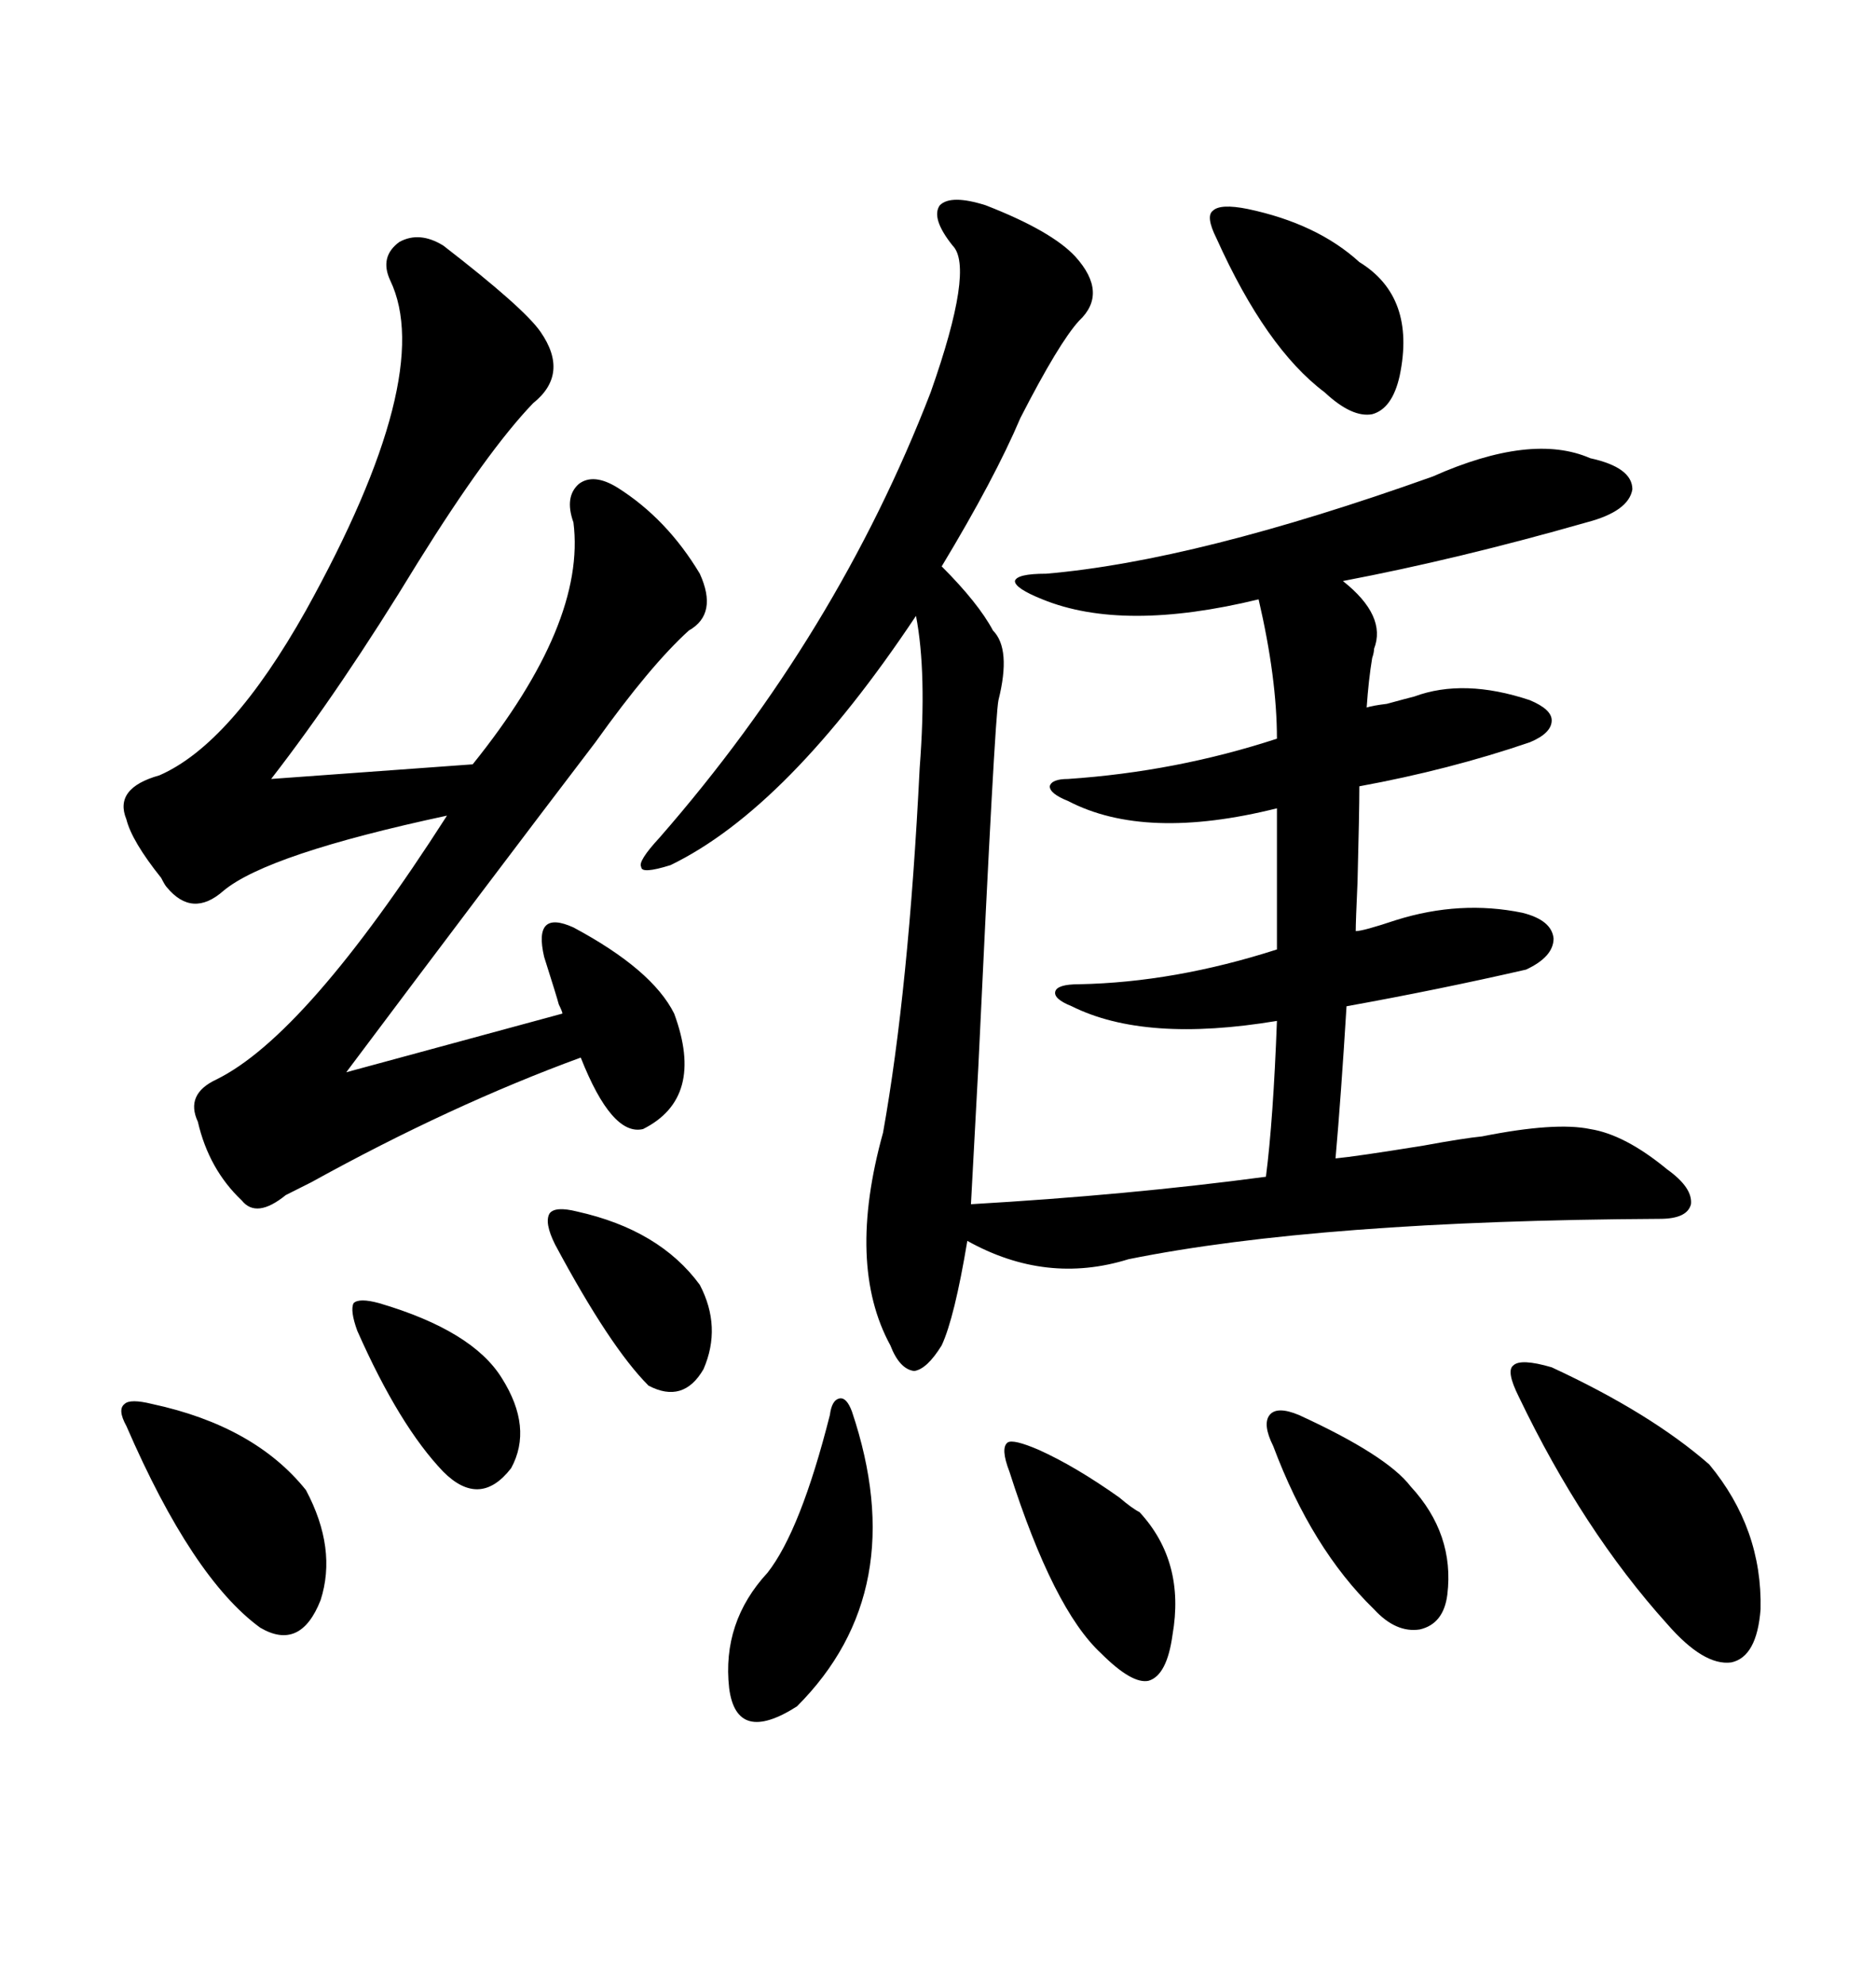 <svg xmlns="http://www.w3.org/2000/svg" xmlns:xlink="http://www.w3.org/1999/xlink" width="300" height="317.285"><path d="M157.62 32.81L157.62 32.81Q168.16 36.91 171.97 41.02L171.97 41.02Q177.25 46.88 172.56 51.27L172.56 51.27Q169.34 54.79 163.18 66.80L163.18 66.80Q159.08 76.46 150.59 90.53L150.59 90.53Q156.45 96.39 158.79 100.78L158.79 100.78Q161.72 103.71 159.67 111.91L159.67 111.91Q159.08 114.55 156.45 170.51L156.45 170.51Q155.57 186.62 155.27 192.48L155.27 192.48Q180.47 191.02 202.44 188.09L202.44 188.09Q203.61 179.00 204.20 163.18L204.20 163.18Q183.11 166.70 171.39 160.84L171.39 160.84Q168.46 159.67 168.75 158.50L168.75 158.50Q169.04 157.32 172.56 157.32L172.56 157.32Q187.79 157.03 204.20 151.76L204.20 151.76L204.20 129.20Q183.11 134.47 170.80 128.03L170.80 128.03Q167.87 126.86 167.87 125.68L167.87 125.68Q168.16 124.51 170.80 124.51L170.80 124.51Q188.09 123.34 204.20 118.07L204.20 118.07Q204.20 108.40 201.27 95.80L201.27 95.80Q179.59 101.07 166.70 95.80L166.70 95.80Q162.30 94.04 162.30 92.87L162.30 92.87Q162.60 91.70 167.29 91.70L167.29 91.70Q191.31 89.65 229.10 76.17L229.10 76.17Q244.92 69.14 254.30 73.24L254.30 73.24Q261.04 74.71 261.04 78.22L261.04 78.22Q260.45 81.74 253.71 83.50L253.71 83.50Q233.20 89.36 214.75 92.87L214.75 92.87Q221.78 98.44 219.73 103.71L219.73 103.71Q219.73 104.30 219.43 105.18L219.43 105.18Q218.85 108.69 218.55 113.09L218.55 113.09Q219.43 112.79 221.78 112.50L221.78 112.50Q225 111.62 226.17 111.33L226.17 111.33Q234.08 108.40 244.63 111.91L244.63 111.91Q248.14 113.38 248.14 115.14L248.14 115.14Q248.14 117.19 244.63 118.65L244.63 118.65Q231.74 123.05 217.38 125.68L217.38 125.68Q217.38 129.79 217.09 140.92L217.09 140.92Q216.80 147.36 216.80 148.83L216.80 148.83Q217.97 148.83 223.24 147.07L223.24 147.07Q233.50 143.85 243.46 145.90L243.46 145.90Q248.14 147.07 248.44 150L248.44 150Q248.44 152.93 244.04 154.98L244.04 154.98Q229.98 158.20 215.33 160.84L215.33 160.84Q214.45 175.20 213.57 185.16L213.57 185.16Q216.80 184.86 227.64 183.11L227.64 183.11Q234.08 181.93 237.01 181.64L237.01 181.64Q248.73 179.30 254.30 180.47L254.30 180.47Q259.86 181.35 266.60 186.91L266.60 186.91Q270.70 189.84 270.41 192.48L270.41 192.48Q269.82 194.82 265.43 194.82L265.43 194.82Q210.94 195.12 180.47 201.27L180.47 201.27Q167.29 205.37 154.69 198.34L154.69 198.34Q152.64 210.64 150.59 215.04L150.59 215.04Q148.24 218.85 146.19 219.14L146.19 219.14Q143.85 218.85 142.38 215.04L142.38 215.04Q135.35 202.15 141.21 181.05L141.21 181.05Q145.31 158.20 147.07 122.75L147.07 122.75Q148.24 107.52 146.48 98.44L146.48 98.44Q125.98 129.20 107.23 138.28L107.23 138.28Q102.54 139.75 102.54 138.57L102.54 138.57Q101.95 137.70 105.47 133.89L105.47 133.89Q133.89 101.37 148.83 62.70L148.83 62.70Q155.86 42.77 152.34 39.26L152.34 39.26Q148.83 34.86 150.29 32.81L150.29 32.81Q152.05 31.05 157.62 32.81ZM70.90 39.26L70.90 39.26Q83.79 49.22 86.43 53.03L86.43 53.03Q91.11 59.77 85.25 64.45L85.25 64.45Q77.93 72.07 66.80 89.94L66.80 89.94Q54.49 110.16 43.36 124.51L43.36 124.51L75.59 122.17Q93.75 99.61 91.70 83.50L91.70 83.50Q90.23 79.39 92.58 77.34L92.58 77.34Q94.92 75.59 98.73 77.93L98.73 77.93Q106.64 82.91 111.91 91.70L111.91 91.70Q114.84 98.14 110.16 100.78L110.16 100.78Q104.00 106.35 95.21 118.65L95.21 118.65Q78.22 140.92 55.37 171.39L55.37 171.39L89.94 162.01Q89.94 161.72 89.36 160.55L89.36 160.55Q89.06 159.38 87.01 152.93L87.01 152.93Q86.13 149.12 87.30 147.95L87.30 147.95Q88.48 146.78 91.70 148.24L91.70 148.24Q104.30 154.98 107.81 162.01L107.81 162.01Q112.79 175.49 102.83 180.47L102.83 180.47Q97.85 181.64 92.87 169.04L92.87 169.04Q72.07 176.66 49.80 188.96L49.80 188.96Q46.88 190.43 45.70 191.02L45.70 191.02Q41.02 194.82 38.67 191.89L38.67 191.89Q33.40 186.91 31.64 179.30L31.64 179.30Q29.59 174.90 34.57 172.56L34.57 172.56Q48.93 165.53 71.48 130.37L71.48 130.37Q42.77 136.52 35.74 142.38L35.74 142.38Q30.76 146.78 26.66 141.80L26.66 141.80Q26.37 141.50 25.78 140.33L25.78 140.33Q21.09 134.47 20.21 130.96L20.21 130.96Q18.16 125.98 25.49 123.93L25.49 123.93Q36.91 118.95 48.93 97.56L48.93 97.56Q69.73 60.06 62.40 44.82L62.40 44.82Q60.64 41.02 63.87 38.67L63.87 38.67Q67.09 36.91 70.90 39.26ZM248.14 218.55L248.14 218.55Q263.96 225.88 273.34 234.08L273.34 234.08Q281.84 244.34 281.54 257.23L281.54 257.23Q280.96 264.84 276.86 265.72L276.86 265.72Q272.46 266.31 266.60 259.57L266.60 259.57Q253.13 244.63 242.87 223.24L242.87 223.24Q240.82 219.14 241.99 218.26L241.99 218.26Q243.16 217.09 248.14 218.55ZM24.32 224.41L24.32 224.41Q40.72 227.93 48.93 238.18L48.93 238.18Q53.91 247.56 51.27 255.76L51.27 255.76Q48.05 263.96 41.60 260.16L41.60 260.16Q30.76 252.25 20.21 227.93L20.21 227.93Q18.75 225.29 19.92 224.41L19.92 224.41Q20.80 223.54 24.32 224.41ZM132.71 226.17L132.71 226.17Q133.01 223.83 134.18 223.54L134.18 223.54Q135.35 223.24 136.23 225.59L136.23 225.59Q145.90 254.30 127.44 272.75L127.44 272.75Q117.77 278.91 116.60 269.82L116.60 269.82Q115.43 259.28 122.75 251.37L122.75 251.37Q128.03 244.63 132.71 226.17ZM199.51 33.40L199.51 33.40Q210.64 35.74 217.38 41.89L217.38 41.89Q226.46 47.46 223.83 60.06L223.83 60.06Q222.66 65.33 219.43 66.21L219.43 66.21Q216.21 66.80 211.82 62.70L211.82 62.70Q202.44 55.66 194.53 38.09L194.53 38.09Q192.77 34.57 193.95 33.69L193.95 33.69Q195.12 32.52 199.51 33.40ZM166.11 231.74L166.11 231.74Q171.97 234.38 179.00 239.36L179.00 239.36Q181.05 241.11 182.23 241.70L182.23 241.70Q189.55 249.61 187.50 261.33L187.50 261.33Q186.62 267.77 183.69 268.65L183.69 268.65Q181.05 269.24 176.07 264.26L176.07 264.26Q168.46 257.23 161.43 235.25L161.43 235.25Q159.96 231.45 161.13 230.57L161.13 230.57Q162.01 229.98 166.11 231.74ZM207.71 226.17L207.71 226.17Q221.78 232.62 225.59 237.60L225.59 237.60Q232.62 245.21 231.45 254.88L231.45 254.88Q230.86 259.57 227.05 260.45L227.05 260.45Q223.24 261.04 219.73 257.23L219.73 257.23Q209.77 247.56 203.61 231.15L203.61 231.15Q201.86 227.64 203.03 226.17L203.03 226.17Q204.20 224.71 207.71 226.17ZM60.64 208.30L60.64 208.30Q75.59 212.70 80.27 220.31L80.27 220.31Q85.25 228.22 81.74 234.67L81.74 234.67Q76.76 241.11 70.90 235.25L70.90 235.25Q63.87 227.93 57.13 212.70L57.13 212.70Q55.96 209.47 56.54 208.30L56.54 208.30Q57.42 207.42 60.64 208.30ZM92.29 193.65L92.29 193.65Q105.47 196.58 111.91 205.37L111.91 205.37Q115.43 212.11 112.50 218.85L112.50 218.85Q109.28 224.41 103.71 221.48L103.71 221.48Q97.56 215.33 88.77 198.93L88.77 198.93Q87.01 195.41 87.89 193.95L87.89 193.95Q88.77 192.77 92.29 193.65Z"/></svg>